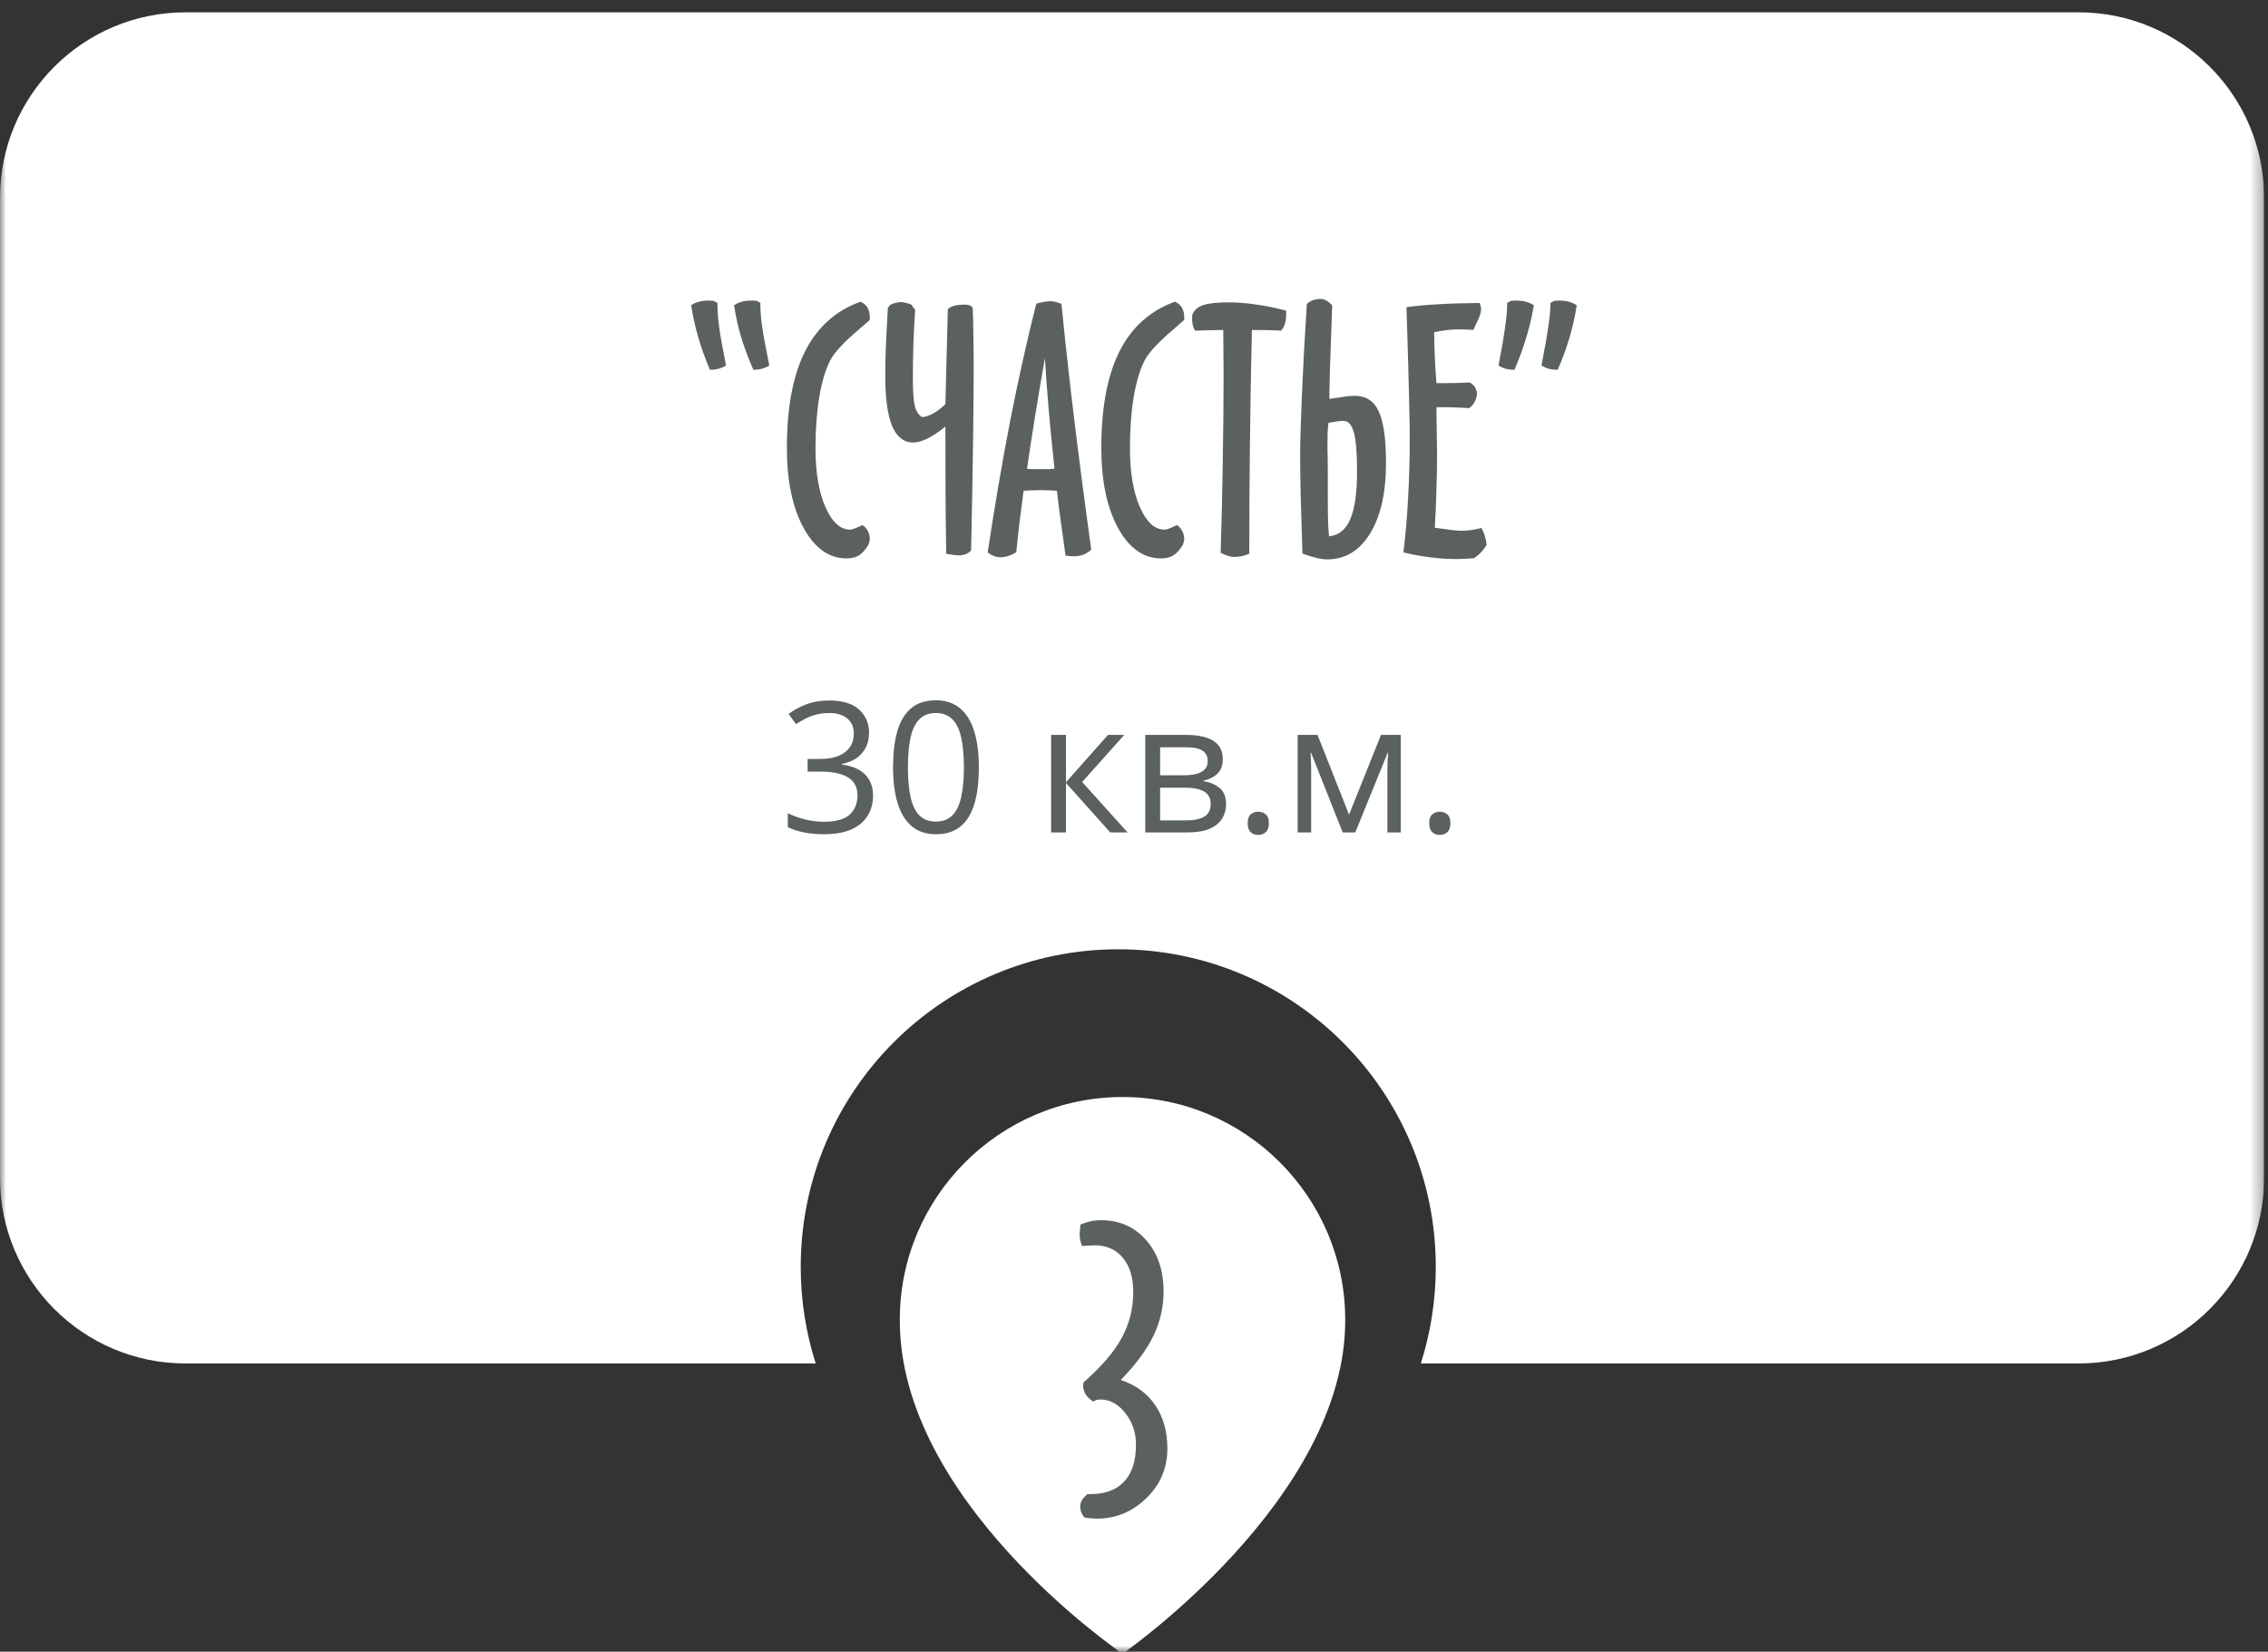 <?xml version="1.0" encoding="UTF-8"?> <svg xmlns="http://www.w3.org/2000/svg" width="184" height="134" viewBox="0 0 184 134" fill="none"><rect x="0" y="0" width="184" height="134" fill="#333333" stroke="none"/> <g clip-path="url(#clip0_1420_1813)"> <mask id="mask0_1420_1813" style="mask-type:luminance" maskUnits="userSpaceOnUse" x="0" y="0" width="184" height="134"> <path d="M183.685 0H0V134H183.685V0Z" fill="white"></path> </mask> <g mask="url(#mask0_1420_1813)"> <path d="M91.067 89C81.106 89 73 97.106 73 107.056C72.935 121.612 90.381 133.681 91.067 134.169C91.067 134.169 109.2 121.612 109.135 107.067C109.135 97.106 101.029 89 91.067 89Z" fill="white"></path> <path d="M88.219 121.215H88.468C89.669 121.215 90.582 120.873 91.207 120.189C91.842 119.516 92.159 118.52 92.159 117.201C92.159 116.205 91.866 115.346 91.28 114.623C90.704 113.9 90.035 113.539 89.273 113.539C89.147 113.539 89.039 113.554 88.951 113.583C88.863 113.612 88.78 113.656 88.702 113.715C88.419 113.529 88.209 113.329 88.072 113.114C87.936 112.89 87.867 112.641 87.867 112.367C87.867 112.348 87.872 112.318 87.882 112.279C87.892 112.23 87.897 112.191 87.897 112.162C89.352 110.883 90.387 109.677 91.002 108.544C91.627 107.401 91.939 106.156 91.939 104.809C91.939 103.637 91.656 102.714 91.09 102.04C90.533 101.366 89.767 101.029 88.79 101.029C88.663 101.029 88.399 101.044 87.999 101.073C87.892 101.083 87.818 101.088 87.779 101.088C87.721 100.922 87.672 100.756 87.633 100.59C87.603 100.424 87.589 100.253 87.589 100.077C87.599 99.94 87.618 99.726 87.647 99.433C87.647 99.394 87.652 99.364 87.662 99.345C87.936 99.228 88.209 99.14 88.482 99.081C88.756 99.022 89.039 98.993 89.332 98.993C90.816 98.993 92.032 99.53 92.98 100.604C93.927 101.679 94.4 103.07 94.4 104.779C94.4 106.029 94.127 107.226 93.58 108.368C93.033 109.501 92.149 110.697 90.929 111.957C92.14 112.357 93.072 113.041 93.727 114.008C94.381 114.975 94.708 116.146 94.708 117.523C94.708 119.105 94.137 120.448 92.994 121.552C91.861 122.655 90.523 123.207 88.981 123.207C88.814 123.197 88.653 123.188 88.497 123.178C88.351 123.168 88.17 123.144 87.955 123.104C87.838 122.938 87.755 122.787 87.706 122.65C87.657 122.514 87.633 122.377 87.633 122.24C87.633 122.064 87.677 121.894 87.765 121.728C87.862 121.571 88.014 121.4 88.219 121.215Z" fill="#5B6061"></path> <path fill-rule="evenodd" clip-rule="evenodd" d="M15.056 1C6.741 1 0 7.741 0 16.056V95.56C0 103.875 6.741 110.616 15.056 110.616H66.177C65.388 108.144 64.962 105.51 64.962 102.776C64.962 88.549 76.496 77.015 90.723 77.015C104.95 77.015 116.483 88.549 116.483 102.776C116.483 105.51 116.058 108.144 115.269 110.616H168.629C176.945 110.616 183.685 103.875 183.685 95.56V16.056C183.685 7.741 176.945 1 168.629 1H15.056Z" fill="white"></path> <path d="M61.121 30.003C60.726 29.106 60.396 28.226 60.132 27.365C59.877 26.494 59.684 25.628 59.552 24.766C59.745 24.634 59.956 24.537 60.185 24.476C60.422 24.414 60.699 24.384 61.016 24.384C61.042 24.384 61.104 24.388 61.201 24.397C61.297 24.405 61.368 24.41 61.412 24.41L61.689 24.581V24.74C61.689 25.215 61.733 25.777 61.821 26.428C61.908 27.07 62.106 28.147 62.414 29.66C62.212 29.774 62.005 29.862 61.794 29.924C61.592 29.976 61.368 30.003 61.121 30.003ZM57.6 30.003C57.23 29.141 56.918 28.279 56.663 27.417C56.408 26.547 56.21 25.663 56.07 24.766C56.263 24.634 56.474 24.537 56.703 24.476C56.931 24.414 57.195 24.384 57.494 24.384C57.529 24.384 57.595 24.388 57.692 24.397C57.789 24.405 57.859 24.41 57.903 24.41L58.206 24.581V24.74C58.206 25.259 58.255 25.874 58.352 26.586C58.448 27.299 58.633 28.323 58.906 29.66C58.703 29.774 58.497 29.862 58.286 29.924C58.075 29.976 57.846 30.003 57.6 30.003ZM70.566 25.953C70.346 26.155 70.021 26.441 69.59 26.811C68.429 27.795 67.681 28.609 67.347 29.251C66.969 29.989 66.675 30.979 66.464 32.219C66.261 33.45 66.16 34.83 66.16 36.36C66.16 38.321 66.428 39.913 66.965 41.135C67.501 42.358 68.169 42.969 68.97 42.969C69.11 42.969 69.379 42.876 69.774 42.692C69.862 42.648 69.928 42.617 69.972 42.599C70.157 42.714 70.302 42.876 70.407 43.087C70.513 43.29 70.566 43.514 70.566 43.76C70.566 43.813 70.553 43.879 70.526 43.958C70.509 44.037 70.478 44.129 70.434 44.235C70.188 44.631 69.933 44.908 69.669 45.066C69.414 45.224 69.084 45.303 68.68 45.303C67.264 45.303 66.103 44.481 65.197 42.837C64.292 41.184 63.839 39.016 63.839 36.334C63.839 33.072 64.331 30.46 65.316 28.499C66.31 26.538 67.809 25.197 69.814 24.476C70.069 24.59 70.258 24.753 70.381 24.964C70.504 25.175 70.566 25.443 70.566 25.768V25.953ZM78.915 24.977C78.942 25.61 78.959 26.336 78.968 27.154C78.986 27.971 78.994 28.877 78.994 29.871C78.994 31.128 78.977 33.115 78.942 35.833C78.906 38.55 78.854 41.496 78.783 44.67C78.643 44.802 78.493 44.899 78.335 44.96C78.177 45.022 78.001 45.053 77.807 45.053C77.649 45.053 77.482 45.04 77.306 45.013C77.139 44.996 76.959 44.965 76.765 44.921C76.739 43.285 76.721 41.676 76.712 40.093C76.704 38.51 76.699 36.681 76.699 34.606C76.18 35.028 75.701 35.349 75.261 35.569C74.822 35.789 74.43 35.899 74.088 35.899C73.323 35.899 72.751 35.45 72.373 34.553C72.004 33.648 71.819 32.293 71.819 30.491C71.819 29.945 71.832 29.238 71.858 28.367C71.894 27.497 71.951 26.366 72.03 24.977L72.215 24.74C72.338 24.669 72.47 24.617 72.61 24.581C72.751 24.546 72.914 24.52 73.098 24.502C73.318 24.529 73.498 24.564 73.639 24.608C73.78 24.643 73.89 24.687 73.969 24.74C73.995 24.793 74.03 24.854 74.074 24.924C74.127 24.986 74.184 25.052 74.246 25.122C74.184 26.046 74.136 26.973 74.101 27.905C74.074 28.829 74.061 29.765 74.061 30.715C74.061 31.761 74.114 32.504 74.219 32.944C74.334 33.384 74.532 33.683 74.813 33.841C75.103 33.815 75.407 33.714 75.723 33.538C76.04 33.362 76.365 33.111 76.699 32.786L76.897 25.069C77.064 24.938 77.253 24.845 77.464 24.793C77.675 24.74 77.952 24.713 78.295 24.713C78.454 24.713 78.581 24.735 78.678 24.779C78.783 24.823 78.862 24.889 78.915 24.977ZM84.772 29.04C84.49 30.658 84.227 32.223 83.98 33.736C83.734 35.248 83.514 36.681 83.321 38.035C83.453 38.044 83.593 38.053 83.743 38.062C83.901 38.062 84.134 38.062 84.442 38.062C84.741 38.062 84.965 38.062 85.115 38.062C85.273 38.053 85.418 38.04 85.55 38.022C85.356 36.246 85.194 34.58 85.062 33.023C84.93 31.467 84.833 30.139 84.772 29.04ZM86.117 24.66C86.372 27.29 86.698 30.253 87.093 33.551C87.489 36.848 87.968 40.529 88.531 44.591C88.346 44.767 88.135 44.903 87.898 45C87.66 45.088 87.392 45.132 87.093 45.132C86.97 45.132 86.794 45.119 86.566 45.092C86.522 45.092 86.482 45.088 86.447 45.079C86.201 43.285 86.029 42.045 85.933 41.359C85.844 40.674 85.783 40.159 85.748 39.816C85.431 39.79 85.176 39.777 84.983 39.777C84.798 39.768 84.618 39.763 84.442 39.763C84.293 39.763 84.121 39.768 83.927 39.777C83.743 39.777 83.448 39.79 83.044 39.816C82.93 40.66 82.82 41.5 82.714 42.336C82.617 43.171 82.529 43.993 82.45 44.802C82.222 44.943 82.002 45.044 81.791 45.105C81.58 45.176 81.377 45.211 81.184 45.211C80.999 45.211 80.823 45.18 80.656 45.119C80.489 45.057 80.313 44.956 80.129 44.815C80.709 40.981 81.325 37.389 81.975 34.039C82.635 30.689 83.334 27.554 84.073 24.634C84.328 24.564 84.543 24.515 84.719 24.489C84.904 24.454 85.075 24.436 85.233 24.436C85.348 24.436 85.475 24.454 85.616 24.489C85.765 24.524 85.933 24.581 86.117 24.66ZM96.076 25.953C95.856 26.155 95.531 26.441 95.1 26.811C93.939 27.795 93.192 28.609 92.857 29.251C92.479 29.989 92.185 30.979 91.974 32.219C91.771 33.45 91.67 34.83 91.67 36.36C91.67 38.321 91.938 39.913 92.475 41.135C93.011 42.358 93.68 42.969 94.48 42.969C94.621 42.969 94.889 42.876 95.284 42.692C95.372 42.648 95.438 42.617 95.482 42.599C95.667 42.714 95.812 42.876 95.918 43.087C96.023 43.29 96.076 43.514 96.076 43.76C96.076 43.813 96.063 43.879 96.036 43.958C96.019 44.037 95.988 44.129 95.944 44.235C95.698 44.631 95.443 44.908 95.179 45.066C94.924 45.224 94.594 45.303 94.19 45.303C92.774 45.303 91.613 44.481 90.707 42.837C89.802 41.184 89.349 39.016 89.349 36.334C89.349 33.072 89.841 30.46 90.826 28.499C91.82 26.538 93.319 25.197 95.324 24.476C95.579 24.59 95.768 24.753 95.891 24.964C96.014 25.175 96.076 25.443 96.076 25.768V25.953ZM103.937 26.824C103.638 26.806 103.322 26.793 102.988 26.784C102.653 26.775 102.179 26.771 101.563 26.771C101.493 29.875 101.44 32.94 101.405 35.965C101.37 38.99 101.352 41.975 101.352 44.921C101.141 45.009 100.934 45.075 100.732 45.119C100.53 45.163 100.323 45.185 100.112 45.185C99.971 45.185 99.809 45.154 99.624 45.092C99.439 45.04 99.242 44.956 99.03 44.842C99.11 42.344 99.167 39.887 99.202 37.468C99.246 35.05 99.268 32.672 99.268 30.332C99.268 29.919 99.263 29.317 99.255 28.525C99.246 27.734 99.242 27.149 99.242 26.771C98.142 26.789 97.377 26.806 96.946 26.824C96.867 26.674 96.806 26.516 96.762 26.349C96.727 26.182 96.709 26.006 96.709 25.821C96.709 25.786 96.713 25.738 96.722 25.676C96.731 25.606 96.735 25.553 96.735 25.518C96.885 25.157 97.179 24.902 97.619 24.753C98.059 24.603 98.753 24.529 99.703 24.529C100.38 24.529 101.101 24.586 101.866 24.7C102.64 24.806 103.467 24.973 104.346 25.201V25.518C104.346 25.808 104.311 26.059 104.241 26.27C104.179 26.472 104.078 26.657 103.937 26.824ZM107.828 43.51C108.611 43.43 109.183 42.969 109.543 42.124C109.912 41.272 110.097 39.979 110.097 38.247C110.097 36.752 110.009 35.696 109.833 35.081C109.666 34.456 109.385 34.144 108.989 34.144C108.866 34.144 108.703 34.158 108.501 34.184C108.299 34.21 108.057 34.25 107.776 34.303C107.749 34.523 107.727 34.773 107.71 35.054C107.701 35.336 107.696 35.661 107.696 36.031C107.696 36.083 107.696 36.202 107.696 36.387C107.714 37.055 107.723 37.666 107.723 38.22V40.159C107.723 41.267 107.732 42.037 107.749 42.468C107.767 42.89 107.793 43.237 107.828 43.51ZM109.372 32.139C109.442 32.131 109.512 32.126 109.583 32.126C109.653 32.117 109.763 32.113 109.912 32.113C110.818 32.113 111.465 32.531 111.851 33.366C112.247 34.202 112.445 35.604 112.445 37.574C112.445 39.974 112.014 41.878 111.152 43.285C110.291 44.683 109.13 45.383 107.67 45.383C107.424 45.383 107.134 45.343 106.8 45.264C106.465 45.185 106.087 45.066 105.665 44.908C105.604 43.105 105.555 41.513 105.52 40.133C105.494 38.752 105.48 37.693 105.48 36.954C105.48 35.855 105.529 34.188 105.626 31.955C105.722 29.712 105.854 27.281 106.021 24.66C106.162 24.529 106.325 24.427 106.509 24.357C106.703 24.287 106.918 24.252 107.156 24.252C107.305 24.252 107.455 24.296 107.604 24.384C107.754 24.463 107.912 24.595 108.079 24.779C108.053 25.404 108.022 26.27 107.987 27.378C107.899 29.673 107.855 31.172 107.855 31.876V32.364L109.372 32.139ZM119.884 26.006L119.528 26.771C119.458 26.762 119.357 26.753 119.225 26.745C118.811 26.727 118.526 26.718 118.367 26.718C118.042 26.718 117.708 26.74 117.365 26.784C117.031 26.819 116.692 26.877 116.349 26.956C116.358 27.756 116.38 28.499 116.415 29.185C116.45 29.862 116.49 30.495 116.534 31.084H117.312C117.594 31.084 117.879 31.08 118.17 31.071C118.469 31.062 118.82 31.049 119.225 31.032C119.401 31.111 119.537 31.225 119.634 31.374C119.739 31.524 119.805 31.709 119.832 31.928C119.805 32.192 119.739 32.421 119.634 32.614C119.528 32.808 119.374 32.975 119.172 33.115C118.891 33.089 118.583 33.072 118.249 33.063C117.923 33.045 117.585 33.036 117.233 33.036H116.534C116.543 33.274 116.547 33.608 116.547 34.039C116.574 35.402 116.587 36.316 116.587 36.782C116.587 37.811 116.569 38.827 116.534 39.829C116.508 40.823 116.464 41.817 116.402 42.81L116.56 42.837C117.554 42.986 118.214 43.061 118.539 43.061C118.803 43.061 119.067 43.043 119.33 43.008C119.603 42.964 119.889 42.907 120.188 42.837C120.302 43.048 120.394 43.263 120.465 43.483C120.535 43.703 120.583 43.94 120.61 44.195C120.478 44.424 120.32 44.635 120.135 44.828C119.959 45.013 119.77 45.167 119.568 45.29C119.19 45.317 118.904 45.334 118.71 45.343C118.526 45.352 118.359 45.356 118.209 45.356C117.462 45.356 116.727 45.308 116.006 45.211C115.285 45.123 114.569 44.991 113.856 44.815C114.032 43.391 114.16 41.909 114.239 40.37C114.327 38.822 114.371 37.213 114.371 35.543C114.371 34.822 114.353 33.779 114.318 32.416C114.292 31.053 114.221 28.556 114.107 24.924C114.819 24.819 115.663 24.74 116.639 24.687C117.624 24.625 118.759 24.59 120.043 24.581C120.087 24.704 120.117 24.806 120.135 24.885C120.153 24.955 120.161 25.017 120.161 25.069C120.161 25.184 120.139 25.316 120.095 25.465C120.051 25.615 119.981 25.795 119.884 26.006ZM122.865 30.003C122.619 30.003 122.39 29.976 122.179 29.924C121.968 29.862 121.766 29.774 121.573 29.66L121.625 29.369C122.056 27.154 122.272 25.61 122.272 24.74V24.581L122.562 24.41C122.615 24.41 122.685 24.405 122.773 24.397C122.87 24.388 122.936 24.384 122.971 24.384C123.279 24.384 123.547 24.414 123.775 24.476C124.013 24.537 124.233 24.634 124.435 24.766C124.303 25.602 124.105 26.454 123.841 27.325C123.586 28.187 123.261 29.079 122.865 30.003ZM126.374 30.003C126.128 30.003 125.895 29.976 125.675 29.924C125.455 29.862 125.248 29.77 125.055 29.646C125.081 29.506 125.121 29.299 125.174 29.026C125.578 26.969 125.78 25.54 125.78 24.74V24.581L126.084 24.41C126.128 24.41 126.194 24.405 126.282 24.397C126.378 24.388 126.444 24.384 126.479 24.384C126.787 24.384 127.051 24.414 127.271 24.476C127.5 24.537 127.715 24.634 127.917 24.766C127.785 25.637 127.592 26.507 127.337 27.378C127.082 28.239 126.761 29.114 126.374 30.003Z" fill="#5B6061"></path> <path d="M70.504 59.443C70.504 59.914 70.412 60.323 70.229 60.67C70.046 61.016 69.791 61.3 69.464 61.522C69.137 61.738 68.752 61.89 68.309 61.977V62.034C69.146 62.14 69.774 62.41 70.193 62.843C70.617 63.276 70.829 63.844 70.829 64.547C70.829 65.158 70.684 65.7 70.395 66.171C70.111 66.643 69.673 67.013 69.081 67.283C68.494 67.548 67.741 67.68 66.822 67.68C66.263 67.68 65.746 67.634 65.269 67.543C64.798 67.456 64.345 67.309 63.912 67.103V65.976C64.35 66.193 64.827 66.364 65.342 66.489C65.857 66.609 66.355 66.669 66.836 66.669C67.799 66.669 68.494 66.479 68.922 66.099C69.351 65.714 69.565 65.189 69.565 64.525C69.565 64.068 69.445 63.7 69.204 63.42C68.968 63.137 68.626 62.93 68.179 62.8C67.736 62.665 67.202 62.597 66.576 62.597H65.522V61.572H66.583C67.156 61.572 67.642 61.488 68.042 61.32C68.441 61.151 68.744 60.915 68.951 60.612C69.163 60.304 69.269 59.941 69.269 59.522C69.269 58.988 69.091 58.576 68.735 58.287C68.379 57.994 67.895 57.847 67.284 57.847C66.908 57.847 66.567 57.886 66.258 57.962C65.95 58.039 65.662 58.145 65.392 58.28C65.123 58.415 64.853 58.571 64.584 58.749L63.977 57.926C64.362 57.628 64.831 57.37 65.385 57.154C65.938 56.937 66.567 56.829 67.269 56.829C68.347 56.829 69.156 57.075 69.695 57.566C70.234 58.056 70.504 58.682 70.504 59.443ZM79.413 62.244C79.413 63.1 79.348 63.866 79.218 64.54C79.088 65.213 78.883 65.784 78.604 66.251C78.325 66.718 77.964 67.074 77.521 67.319C77.078 67.56 76.546 67.68 75.925 67.68C75.141 67.68 74.491 67.466 73.976 67.038C73.466 66.609 73.083 65.991 72.828 65.182C72.578 64.369 72.453 63.389 72.453 62.244C72.453 61.117 72.566 60.15 72.792 59.342C73.023 58.528 73.394 57.905 73.904 57.472C74.414 57.034 75.088 56.815 75.925 56.815C76.72 56.815 77.374 57.031 77.889 57.464C78.404 57.893 78.787 58.514 79.037 59.327C79.287 60.136 79.413 61.108 79.413 62.244ZM73.659 62.244C73.659 63.226 73.733 64.044 73.882 64.698C74.032 65.353 74.272 65.844 74.604 66.171C74.941 66.494 75.382 66.655 75.925 66.655C76.469 66.655 76.907 66.494 77.24 66.171C77.576 65.849 77.819 65.36 77.969 64.706C78.123 64.051 78.2 63.23 78.2 62.244C78.2 61.276 78.125 60.468 77.976 59.818C77.827 59.163 77.586 58.672 77.254 58.345C76.922 58.013 76.479 57.847 75.925 57.847C75.372 57.847 74.929 58.013 74.597 58.345C74.265 58.672 74.024 59.163 73.875 59.818C73.731 60.468 73.659 61.276 73.659 62.244ZM89.888 59.623H91.209L87.794 63.442L91.484 67.536H90.076L86.481 63.522V67.536H85.275V59.623H86.481V63.464L89.888 59.623ZM99.201 61.608C99.201 62.104 99.057 62.492 98.768 62.771C98.48 63.045 98.106 63.23 97.649 63.327V63.384C98.145 63.452 98.571 63.63 98.927 63.919C99.288 64.203 99.469 64.638 99.469 65.225C99.469 65.678 99.36 66.077 99.144 66.424C98.927 66.77 98.588 67.042 98.126 67.24C97.664 67.437 97.062 67.536 96.321 67.536H92.913V59.623H96.292C96.86 59.623 97.361 59.688 97.794 59.818C98.232 59.943 98.576 60.15 98.826 60.439C99.076 60.728 99.201 61.117 99.201 61.608ZM98.22 65.225C98.22 64.759 98.041 64.422 97.685 64.215C97.334 64.008 96.821 63.904 96.148 63.904H94.119V66.561H96.176C96.841 66.561 97.346 66.46 97.693 66.258C98.044 66.051 98.22 65.707 98.22 65.225ZM97.981 61.746C97.981 61.37 97.844 61.091 97.57 60.908C97.296 60.72 96.846 60.627 96.22 60.627H94.119V62.901H96.01C96.66 62.901 97.151 62.807 97.483 62.619C97.815 62.431 97.981 62.14 97.981 61.746ZM101.223 66.785C101.223 66.448 101.305 66.21 101.468 66.07C101.632 65.926 101.832 65.853 102.068 65.853C102.313 65.853 102.52 65.926 102.689 66.07C102.857 66.21 102.941 66.448 102.941 66.785C102.941 67.117 102.857 67.36 102.689 67.514C102.52 67.663 102.313 67.738 102.068 67.738C101.832 67.738 101.632 67.663 101.468 67.514C101.305 67.36 101.223 67.117 101.223 66.785ZM113.641 59.623V67.536H112.558V62.381C112.558 62.169 112.563 61.955 112.572 61.738C112.587 61.517 112.603 61.296 112.623 61.074H112.579L109.951 67.536H108.933L106.371 61.074H106.327C106.342 61.296 106.351 61.517 106.356 61.738C106.366 61.955 106.371 62.184 106.371 62.424V67.536H105.28V59.623H106.89L109.446 66.092L112.038 59.623H113.641ZM115.951 66.785C115.951 66.448 116.033 66.21 116.196 66.07C116.36 65.926 116.56 65.853 116.796 65.853C117.041 65.853 117.248 65.926 117.416 66.07C117.585 66.21 117.669 66.448 117.669 66.785C117.669 67.117 117.585 67.36 117.416 67.514C117.248 67.663 117.041 67.738 116.796 67.738C116.56 67.738 116.36 67.663 116.196 67.514C116.033 67.36 115.951 67.117 115.951 66.785Z" fill="#5B6061"></path> </g> </g> <defs> <clipPath id="clip0_1420_1813"> <rect width="183.685" height="134" fill="white"></rect> </clipPath> </defs> </svg> 